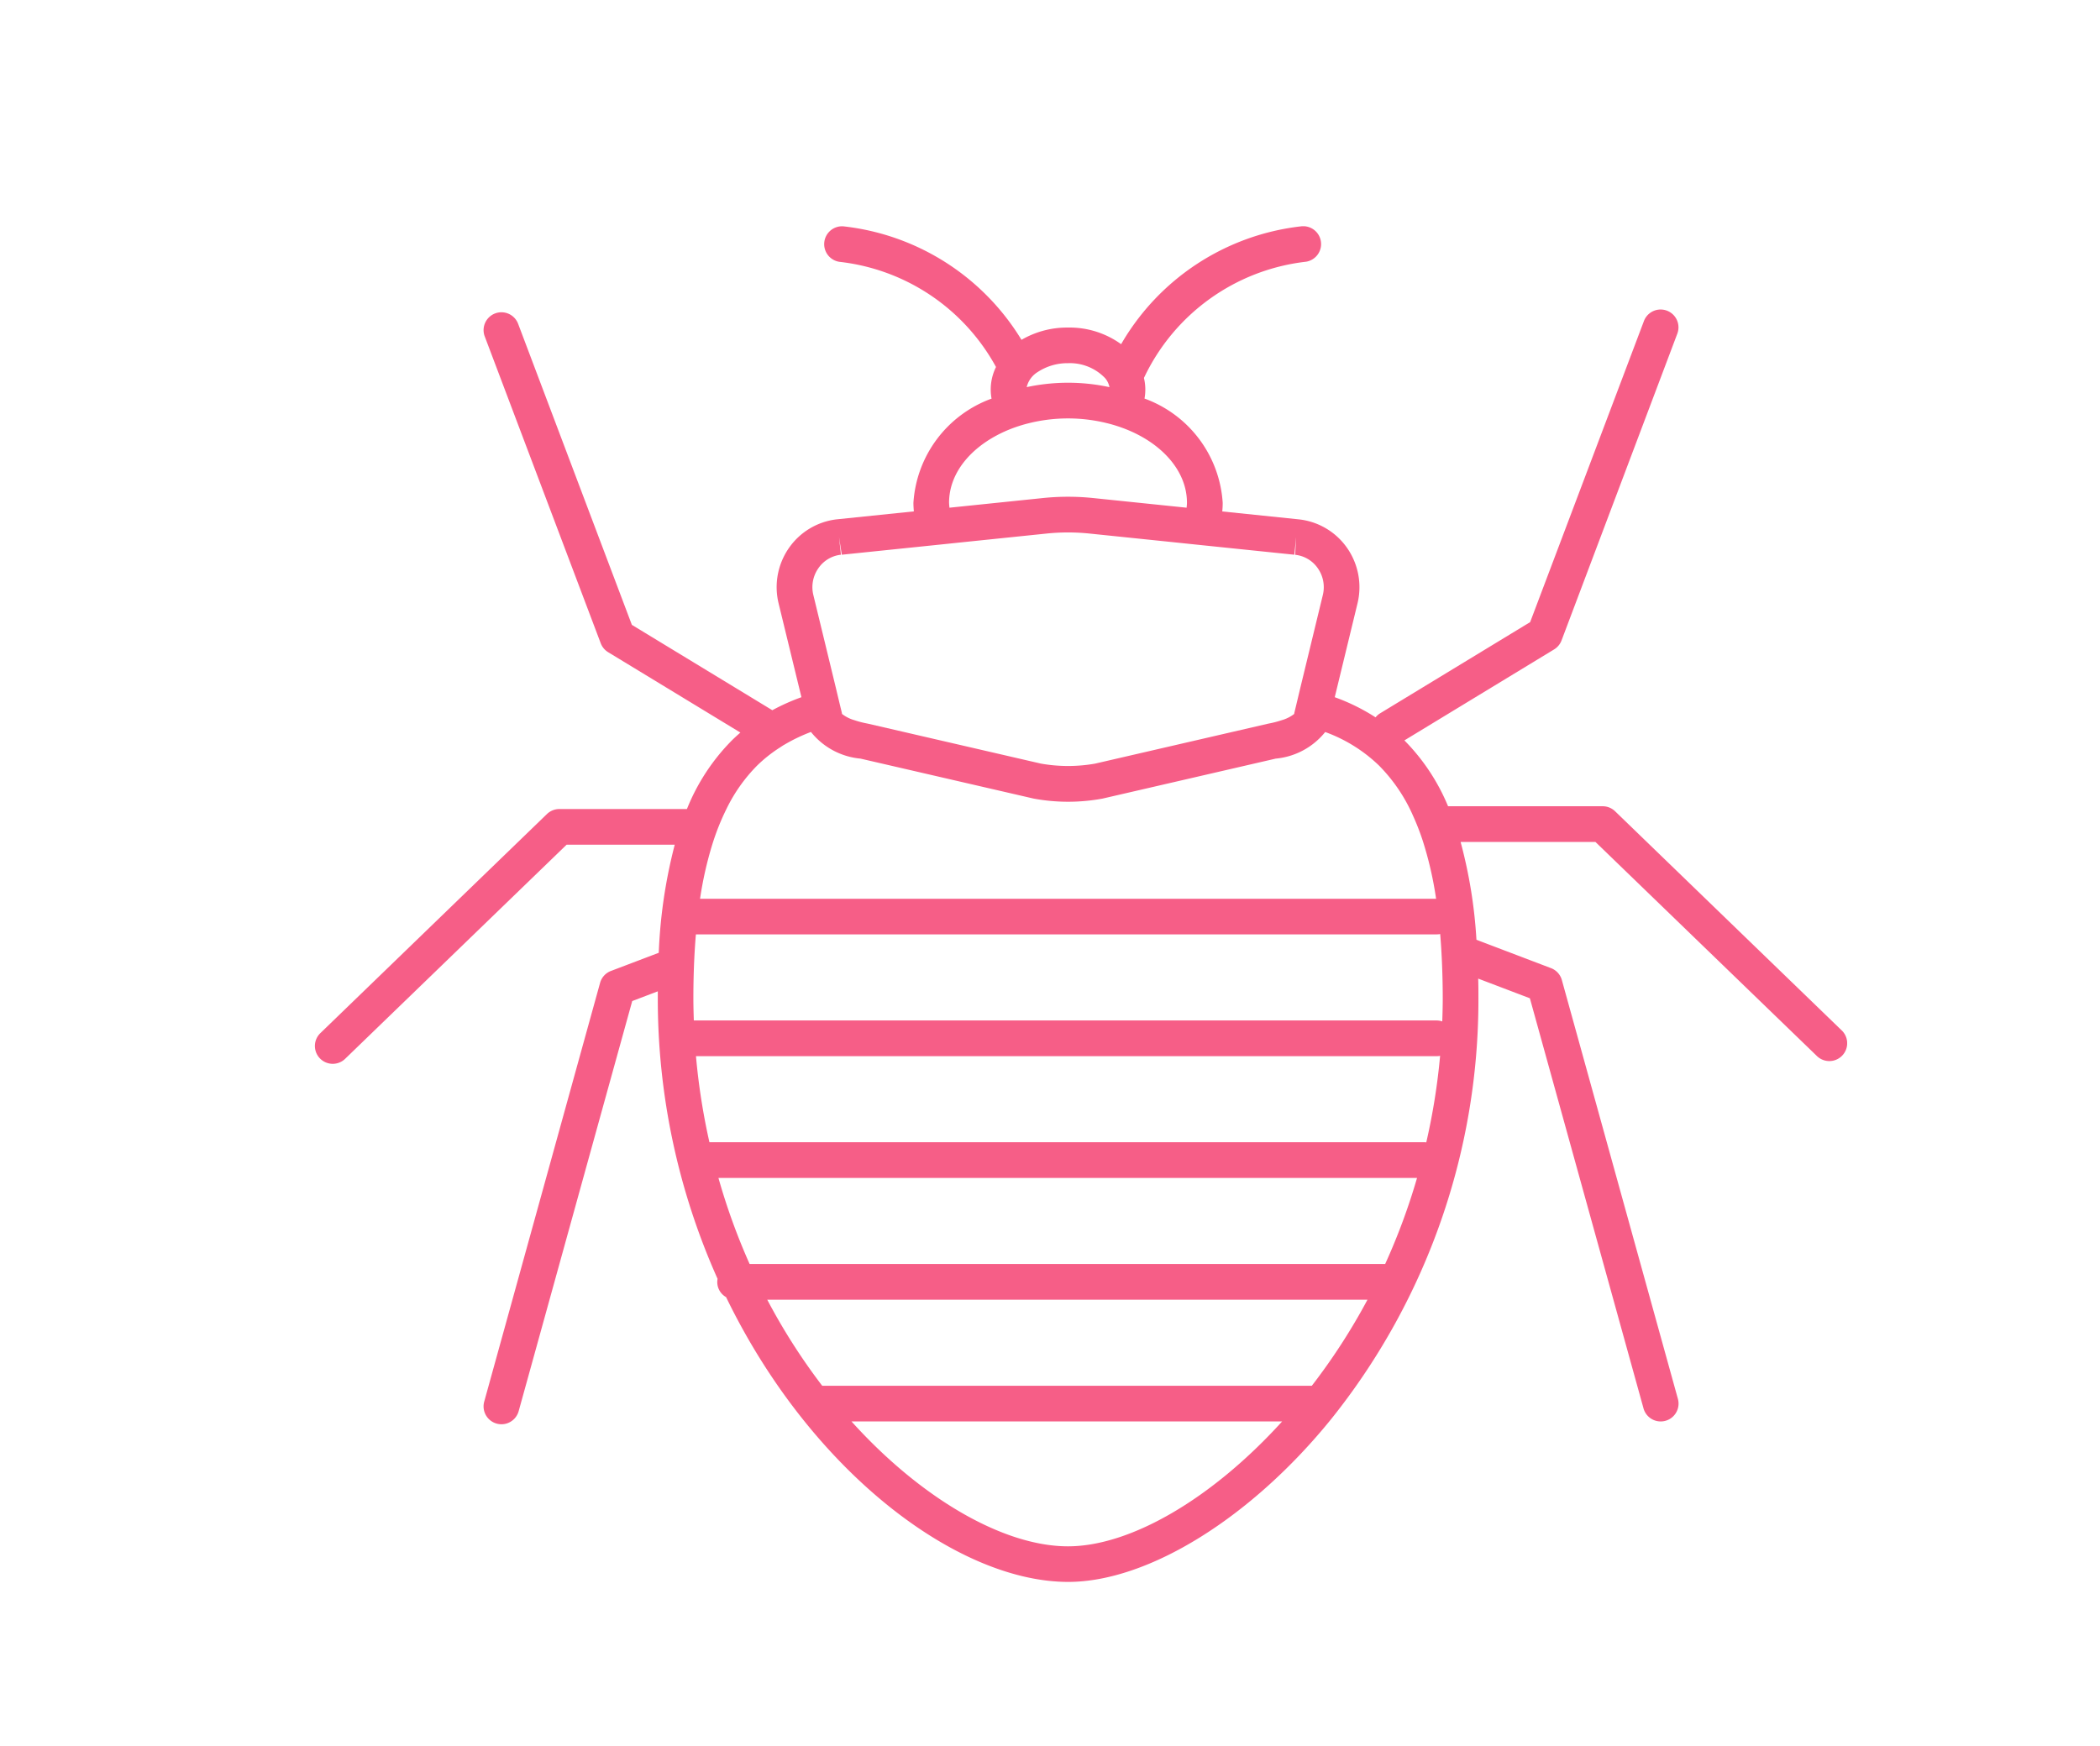 <svg xmlns="http://www.w3.org/2000/svg" xmlns:xlink="http://www.w3.org/1999/xlink" width="101" height="84" viewBox="0 0 101 84">
  <defs>
    <clipPath id="clip-path">
      <rect id="長方形_2473" data-name="長方形 2473" width="73.694" height="65.218" fill="#f65e87"/>
    </clipPath>
  </defs>
  <g id="グループ_20192" data-name="グループ 20192" transform="translate(-1399 -182)">
    <g id="グループ_20150" data-name="グループ 20150" transform="translate(1414.145 192.885)">
      <g id="グループ_11198" data-name="グループ 11198" transform="translate(0)" clip-path="url(#clip-path)">
        <path id="パス_6982" data-name="パス 6982" d="M73.433,38.683l-10.9-10.542a.858.858,0,0,0-.6-.241H54.5a9.849,9.849,0,0,0-2.1-3.168l7.2-4.377a.858.858,0,0,0,.357-.43L65.526,5.166a.858.858,0,0,0-1.606-.607L58.448,19.042,51.23,23.43a.841.841,0,0,0-.217.193,9.63,9.63,0,0,0-1.963-.969l1.095-4.515a3.3,3.3,0,0,0-.507-2.674A3.253,3.253,0,0,0,47.332,14.1l-.049-.005-3.643-.377c.013-.137.021-.275.021-.415A5.723,5.723,0,0,0,39.9,8.287a2.386,2.386,0,0,0-.027-.99,9.854,9.854,0,0,1,7.788-5.591.858.858,0,0,0-.254-1.7,11.492,11.492,0,0,0-8.631,5.666,4.234,4.234,0,0,0-2.555-.8,4.349,4.349,0,0,0-2.237.591A11.508,11.508,0,0,0,25.481.01a.858.858,0,1,0-.254,1.7,9.825,9.825,0,0,1,7.531,5.06,2.441,2.441,0,0,0-.214,1.521A5.723,5.723,0,0,0,28.786,13.3c0,.14.009.278.021.415l-3.643.376-.049.005a3.253,3.253,0,0,0-2.307,1.367,3.3,3.3,0,0,0-.507,2.674L23.4,22.654A10,10,0,0,0,22,23.28l-6.755-4.106L9.774,4.691A.858.858,0,0,0,8.169,5.3l5.578,14.759a.859.859,0,0,0,.357.43l6.36,3.866c-.136.118-.269.239-.4.368a9.918,9.918,0,0,0-2.171,3.311H11.76a.858.858,0,0,0-.6.241L.262,38.815a.858.858,0,1,0,1.193,1.234l10.652-10.3h5.2a24.4,24.4,0,0,0-.769,5.2l-2.3.874a.858.858,0,0,0-.522.573L8.144,56.539A.858.858,0,1,0,9.8,57l5.462-19.729,1.23-.468c0,.111,0,.218,0,.331a32.963,32.963,0,0,0,2.875,13.5.83.83,0,0,0,.409.879c4.072,8.4,11.125,13.7,16.453,13.7,3.846,0,8.824-3.09,12.682-7.873A32.26,32.26,0,0,0,55.96,37.131c0-.32,0-.632-.011-.94l2.486.946L63.9,56.865a.858.858,0,0,0,1.654-.458L59.973,36.26a.858.858,0,0,0-.522-.573l-3.586-1.364a23.251,23.251,0,0,0-.762-4.706h6.485l10.653,10.3a.858.858,0,0,0,1.193-1.234M47.946,55.778H24.4a29.283,29.283,0,0,1-2.644-4.141H50.625a29.649,29.649,0,0,1-2.678,4.141M25.813,57.494H46.519c-3.344,3.689-7.272,6.007-10.3,6.007-3.113,0-7.084-2.319-10.411-6.007m-4.9-7.574a30.705,30.705,0,0,1-1.5-4.141h33.6a30.553,30.553,0,0,1-1.533,4.141Zm32.47-5.857H18.975a31.531,31.531,0,0,1-.647-4.141H53.958a.854.854,0,0,0,.159-.016,30.967,30.967,0,0,1-.665,4.163c-.022,0-.043-.007-.066-.007m.858-6.933c0,.374-.01.748-.023,1.121a.85.85,0,0,0-.263-.045H18.225c-.012-.358-.022-.716-.022-1.076q0-.5.012-.987.023-.977.092-1.871c.005-.07.012-.138.018-.208H53.958a.87.87,0,0,0,.163-.016c.04.475.07.969.09,1.48s.033,1.048.033,1.6M19.11,29.748a11.53,11.53,0,0,1,.683-1.716,7.79,7.79,0,0,1,1.476-2.089,6.762,6.762,0,0,1,1.1-.871c.074-.047.146-.1.222-.14a8.147,8.147,0,0,1,1.267-.606,3.449,3.449,0,0,0,2.381,1.282l8.311,1.919.033.007a9.124,9.124,0,0,0,3.285,0l.033-.007,8.311-1.919a3.454,3.454,0,0,0,2.379-1.279,7.321,7.321,0,0,1,2.589,1.614,7.99,7.99,0,0,1,1.636,2.415,11.792,11.792,0,0,1,.468,1.206,17.339,17.339,0,0,1,.64,2.786h-35.4a17.616,17.616,0,0,1,.585-2.6M30.5,13.3c0-1.5,1.152-2.8,2.856-3.506a6.994,6.994,0,0,1,.985-.321,7.807,7.807,0,0,1,3.76,0,7,7,0,0,1,.985.321c1.7.7,2.856,2.009,2.856,3.506,0,.08-.01.159-.017.238l-4.5-.465a11.724,11.724,0,0,0-2.406,0l-4.5.465c-.007-.079-.017-.158-.017-.238m4.263-6.29a2.612,2.612,0,0,1,1.458-.424,2.346,2.346,0,0,1,1.786.723.947.947,0,0,1,.206.43q-.163-.035-.329-.065a9.444,9.444,0,0,0-2.9-.066q-.383.05-.752.13a1.173,1.173,0,0,1,.533-.729M25.341,15.8l3.952-.408.918-.095.959-.1,4.027-.416a10.032,10.032,0,0,1,2.053,0l4.027.416.959.1.918.095,3.952.408.088-.854-.048.858a1.516,1.516,0,0,1,1.089.647,1.585,1.585,0,0,1,.243,1.283L47.4,22.18l-.2.839-.084.348a.852.852,0,0,0-.017.093,1.766,1.766,0,0,1-.6.3,4.614,4.614,0,0,1-.627.162l-.033.007-8.31,1.919a7.47,7.47,0,0,1-2.611,0l-8.31-1.919-.033-.007a4.61,4.61,0,0,1-.629-.163,1.76,1.76,0,0,1-.594-.3q-.006-.047-.017-.093l-.085-.348-.2-.839-1.078-4.446a1.585,1.585,0,0,1,.243-1.283A1.516,1.516,0,0,1,25.3,15.8l-.093-.853Z" transform="translate(0 0)" fill="#f65e87"/>
      </g>
    </g>
    <rect id="長方形_20637" data-name="長方形 20637" width="101" height="84" transform="translate(1399 182)" fill="none"/>
  </g>
</svg>
